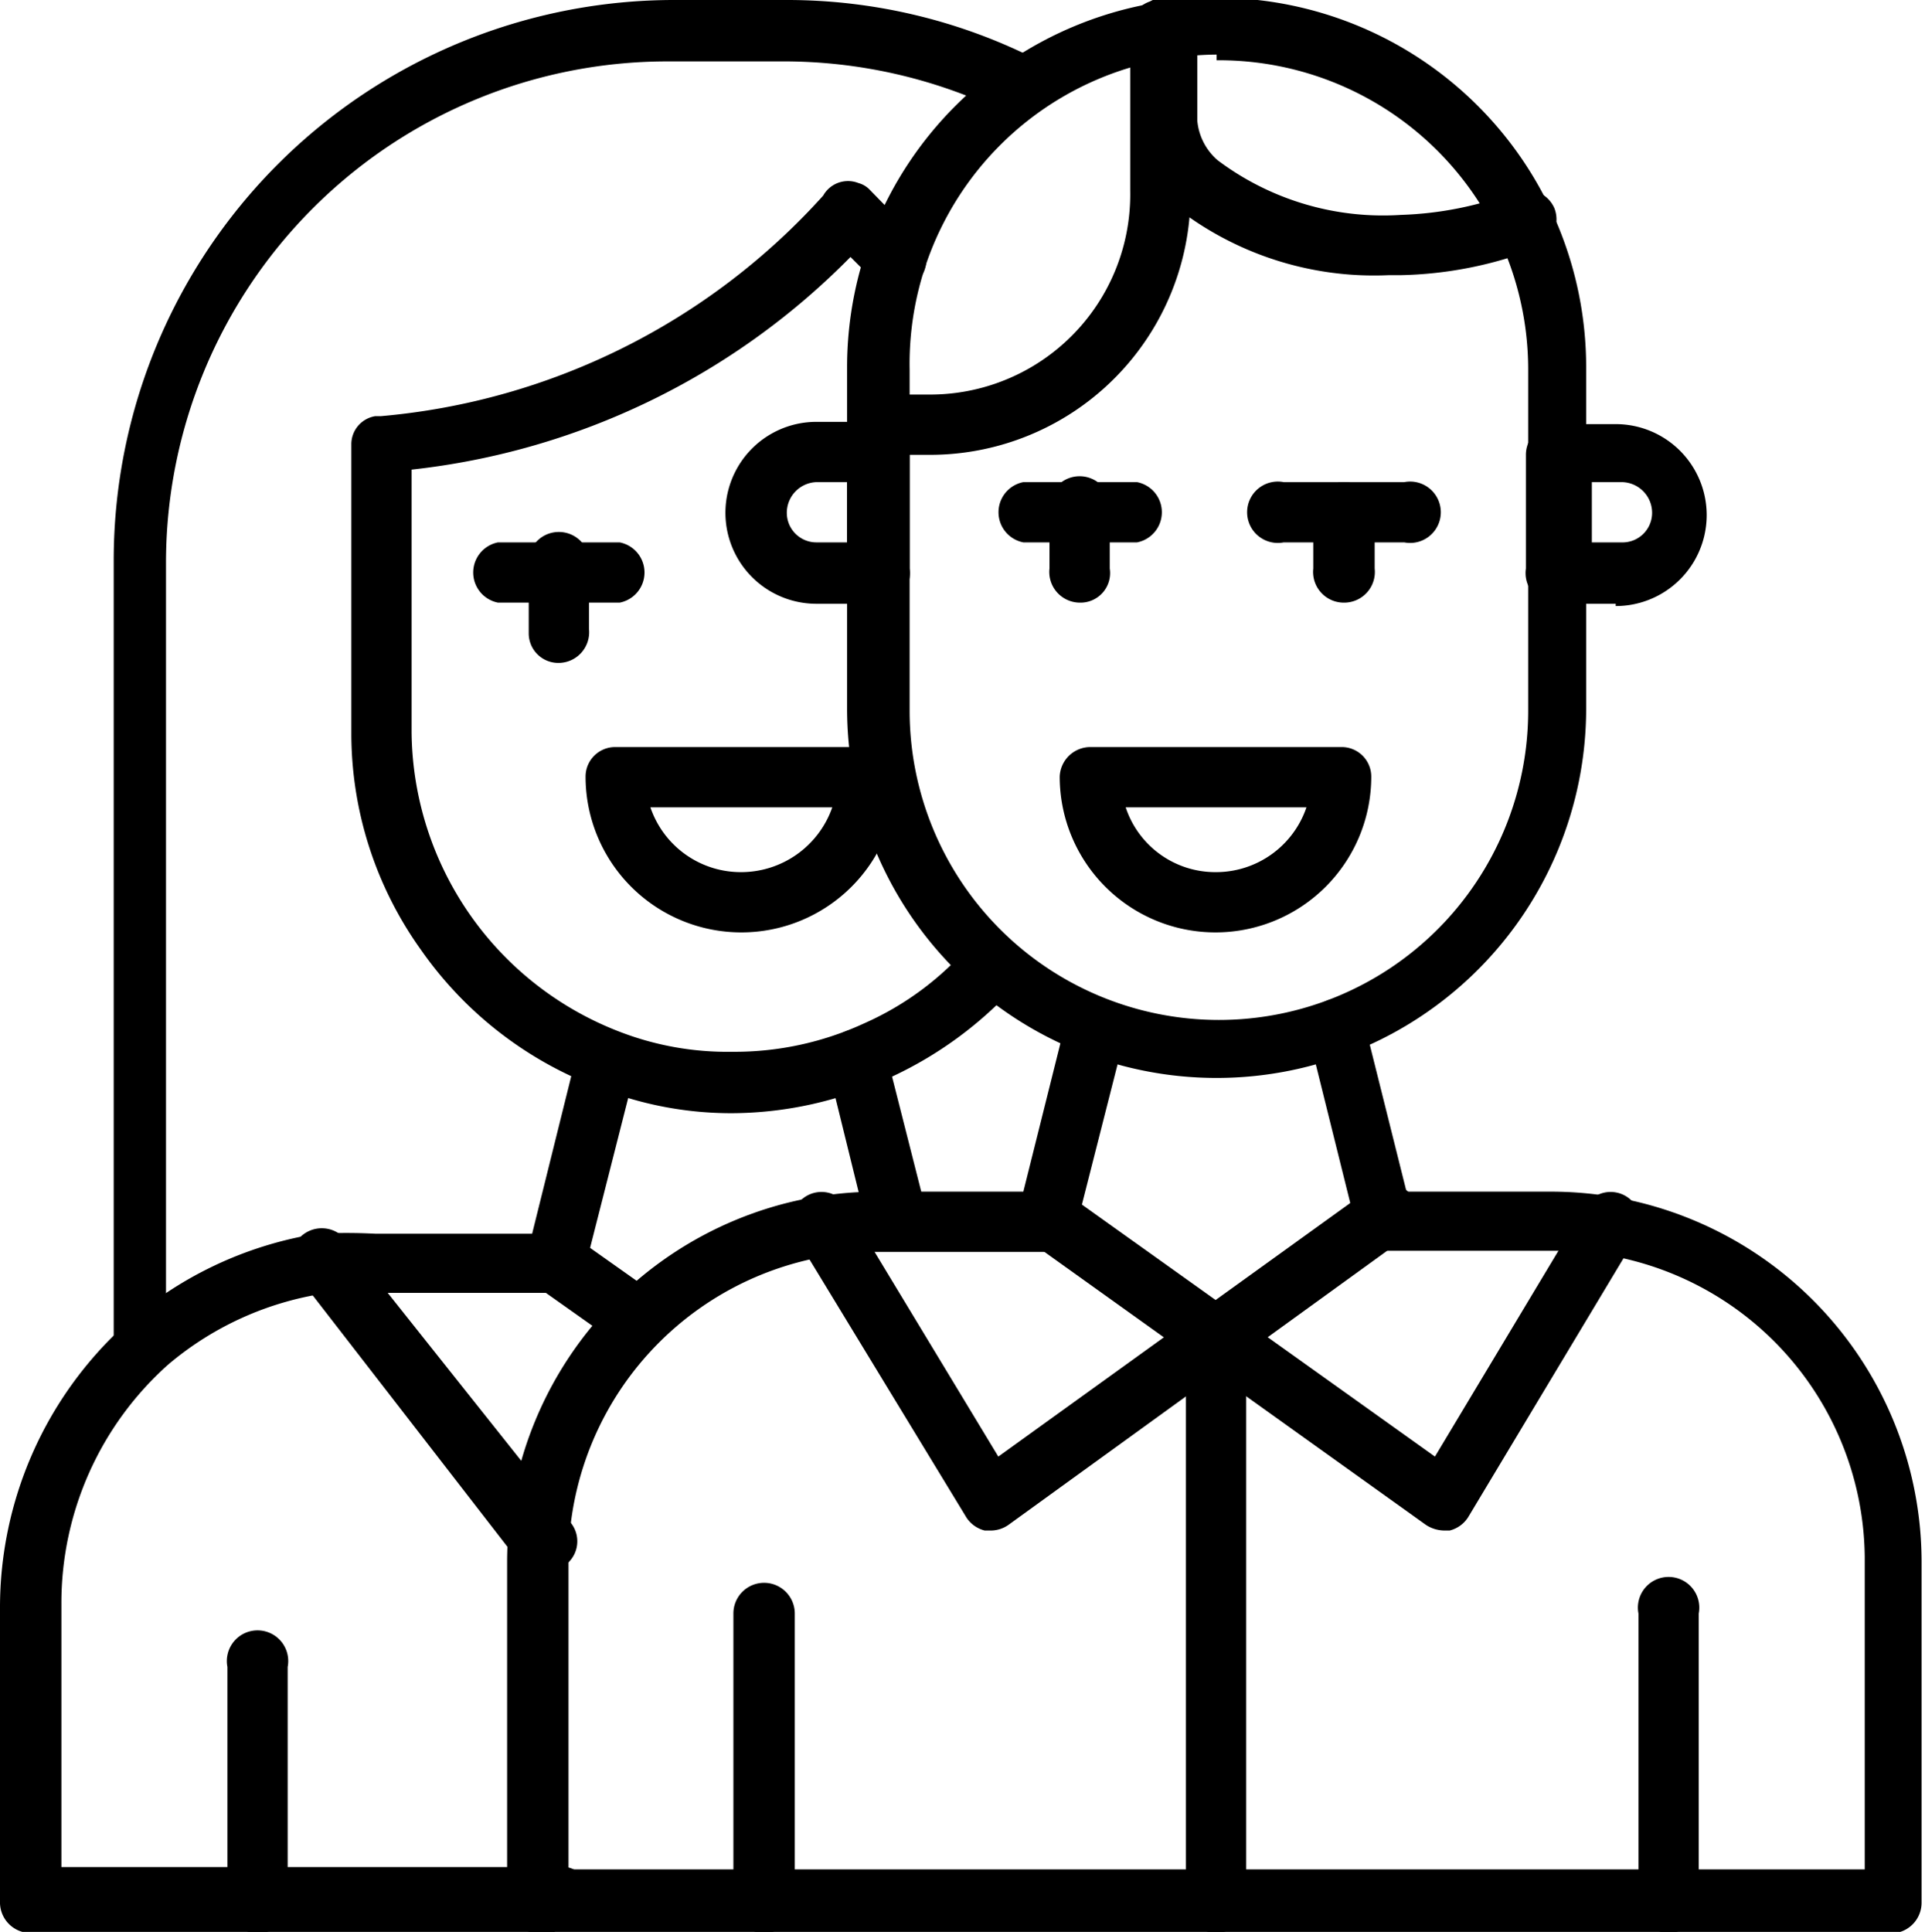 <svg xmlns="http://www.w3.org/2000/svg" width="16.93" height="16.99" viewBox="0 0 16.93 16.99">
  <g id="Layer_2" data-name="Layer 2">
    <g id="Layer_1-2" data-name="Layer 1">
      <g id="_18207_-_Couple" data-name="18207 - Couple">
        <g>
          <path d="M16.67,17H4.73a.27.27,0,0,1-.27-.27v-3a3.26,3.26,0,0,1,3.25-3.25H9L9.37,9a.27.27,0,0,1,.32-.2.28.28,0,0,1,.2.32l-.43,1.69a.26.26,0,0,1-.25.2H7.71A2.72,2.72,0,0,0,5,13.69v2.75H16.4V13.69A2.72,2.72,0,0,0,13.68,11H12.19a.27.27,0,0,1-.26-.2l-.42-1.69a.27.27,0,0,1,.19-.32A.27.27,0,0,1,12,9l.37,1.48h1.28a3.26,3.26,0,0,1,3.25,3.25v3A.27.27,0,0,1,16.67,17Z"/>
          <path d="M8.72,13.46H8.66a.27.27,0,0,1-.17-.13L7,10.88a.26.26,0,0,1,.45-.27l1.33,2.2L12,10.49a.27.27,0,1,1,.31.43L8.87,13.41a.27.27,0,0,1-.15.05Z"/>
          <path d="M12.7,13.46a.3.3,0,0,1-.16-.05L9.06,10.92a.27.27,0,0,1,.31-.43l3.25,2.32,1.32-2.2a.26.26,0,0,1,.45.27l-1.47,2.45a.27.27,0,0,1-.17.13Z"/>
          <path d="M10.7,17a.27.27,0,0,1-.27-.27v-5a.27.27,0,0,1,.53,0v5a.27.27,0,0,1-.26.27Z"/>
          <path d="M14.68,17a.27.27,0,0,1-.27-.27V14.19a.27.27,0,1,1,.53,0v2.52A.27.27,0,0,1,14.68,17Z"/>
          <path d="M6.72,17a.27.27,0,0,1-.27-.27V14.19a.27.27,0,1,1,.54,0v2.52A.27.27,0,0,1,6.72,17Z"/>
          <path d="M10.7,9.48A3.25,3.25,0,0,1,7.45,6.23v-3a3.25,3.25,0,0,1,6.5,0v3A3.25,3.25,0,0,1,10.7,9.48Zm0-9A2.72,2.72,0,0,0,8,3.25v3a2.72,2.72,0,0,0,5.44,0v-3A2.72,2.72,0,0,0,10.7.53Z"/>
          <path d="M8.18,4H7.71a.27.27,0,0,1,0-.53h.47A1.76,1.76,0,0,0,9.94,1.68V.31A.26.26,0,0,1,10.2,0a.27.27,0,0,1,.27.27V1.68A2.29,2.29,0,0,1,8.18,4Z"/>
          <path d="M12.21,2.42a2.83,2.83,0,0,1-1.91-.63A1,1,0,0,1,10,1.06V.29a.27.27,0,1,1,.53,0v.77a.52.52,0,0,0,.18.35,2.42,2.42,0,0,0,1.61.48,3.08,3.08,0,0,0,1-.2.27.27,0,0,1,.35.14.27.27,0,0,1-.15.35,3.48,3.48,0,0,1-1.21.24Z"/>
          <path d="M7.71,5.31H7.18a.8.8,0,0,1,0-1.6h.53A.27.27,0,0,1,8,4V5A.27.27,0,0,1,7.71,5.31ZM7.18,4.24a.27.27,0,0,0-.26.27.26.26,0,0,0,.26.26h.27V4.24Z"/>
          <path d="M14.21,5.31h-.53A.27.27,0,0,1,13.42,5V4a.27.27,0,0,1,.26-.27h.53a.8.8,0,0,1,0,1.6ZM14,4.77h.26a.26.26,0,0,0,.27-.26.27.27,0,0,0-.27-.27H14Z"/>
          <path d="M10,4.77H9a.27.27,0,0,1,0-.53H10a.27.27,0,0,1,0,.53Z"/>
          <path d="M9.5,5.3A.27.27,0,0,1,9.23,5V4.51a.27.27,0,1,1,.53,0V5A.26.26,0,0,1,9.5,5.3Z"/>
          <path d="M12.35,4.77H11.29a.27.27,0,1,1,0-.53h1.06a.27.27,0,1,1,0,.53Z"/>
          <path d="M11.82,5.3A.27.27,0,0,1,11.55,5V4.51a.27.27,0,1,1,.54,0V5A.27.27,0,0,1,11.82,5.3Z"/>
          <g>
            <path d="M6.44,9.79a3.15,3.15,0,0,1-1.19-.23h0A3.33,3.33,0,0,1,3.7,8.35a3.27,3.27,0,0,1-.61-1.91V3.91a.25.25,0,0,1,.21-.25h.05A5.93,5.93,0,0,0,7.24,1.72h0a.25.25,0,0,1,.31-.11.21.21,0,0,1,.1.06l.42.43a.26.26,0,0,1,0,.37.26.26,0,0,1-.38,0l-.21-.21A6.39,6.39,0,0,1,3.62,4.13V6.44A2.85,2.85,0,0,0,5.44,9.07h0a2.63,2.63,0,0,0,1,.18A2.72,2.72,0,0,0,7.6,9a2.63,2.63,0,0,0,.93-.69.27.27,0,0,1,.4.36,3.42,3.42,0,0,1-1.11.81,3.31,3.31,0,0,1-1.38.31Z"/>
            <path d="M1.28,12.11A.27.27,0,0,1,1,11.84V4.93A4.93,4.93,0,0,1,5.94,0h1A4.86,4.86,0,0,1,9.09.51a.27.27,0,0,1,.12.36A.26.26,0,0,1,8.86,1a4.44,4.44,0,0,0-2-.46h-1a4.41,4.41,0,0,0-4.4,4.4v6.91A.26.26,0,0,1,1.28,12.11Z"/>
            <path d="M4.88,17H.27A.27.27,0,0,1,0,16.72V14.14a3.36,3.36,0,0,1,1.09-2.48h0a3.33,3.33,0,0,1,1.7-.81h0a5,5,0,0,1,.51,0H4.68l.37-1.49a.27.27,0,0,1,.21-.24.28.28,0,0,1,.32.2h0a.24.24,0,0,1,0,.12l-.44,1.73a.26.26,0,0,1-.25.2H3.34a3.93,3.93,0,0,0-.45,0h0A2.77,2.77,0,0,0,1.48,12h0v0a2.81,2.81,0,0,0-.94,2.1v2.32H4.88a.27.27,0,1,1,0,.53Z"/>
            <path d="M7.86,10.88a.27.27,0,0,1-.26-.2l-.32-1.3a.26.26,0,0,1,.51-.13l.33,1.3a.26.26,0,0,1-.19.32Z"/>
            <path d="M4.74,13.8a.26.26,0,0,1-.21-.11L2.64,11.25a.27.27,0,0,1,0-.37.27.27,0,0,1,.38,0L5,13.37a.26.26,0,0,1,0,.37.27.27,0,0,1-.16.06Z"/>
            <path d="M5.53,11.78a.21.21,0,0,1-.15,0l-.65-.46A.27.27,0,0,1,5,10.84l.65.46a.27.27,0,0,1,.06.37A.27.27,0,0,1,5.53,11.78Z"/>
            <path d="M2.31,17A.27.27,0,0,1,2,16.71V14.66a.27.27,0,1,1,.53,0v2.05A.27.27,0,0,1,2.31,17Z"/>
          </g>
          <g>
            <path d="M5.45,5.3H4.38a.27.27,0,0,1,0-.53H5.45a.27.27,0,0,1,0,.53Z"/>
            <path d="M4.91,5.83a.26.26,0,0,1-.26-.26V5a.27.27,0,1,1,.53,0v.53A.27.27,0,0,1,4.91,5.83Z"/>
          </g>
          <path d="M6.52,8.2A1.37,1.37,0,0,1,5.15,6.83a.26.26,0,0,1,.26-.26H7.63a.26.26,0,0,1,.26.26A1.37,1.37,0,0,1,6.52,8.2Zm-.8-1.1a.84.84,0,0,0,.8.57.85.85,0,0,0,.8-.57Z"/>
          <path d="M10.69,8.2A1.37,1.37,0,0,1,9.32,6.83a.27.27,0,0,1,.27-.26H11.8a.26.26,0,0,1,.26.26A1.37,1.37,0,0,1,10.69,8.2ZM9.9,7.1a.83.83,0,0,0,.79.57.84.84,0,0,0,.8-.57Z"/>
        </g>
      </g>
    </g>
  </g>
</svg>
